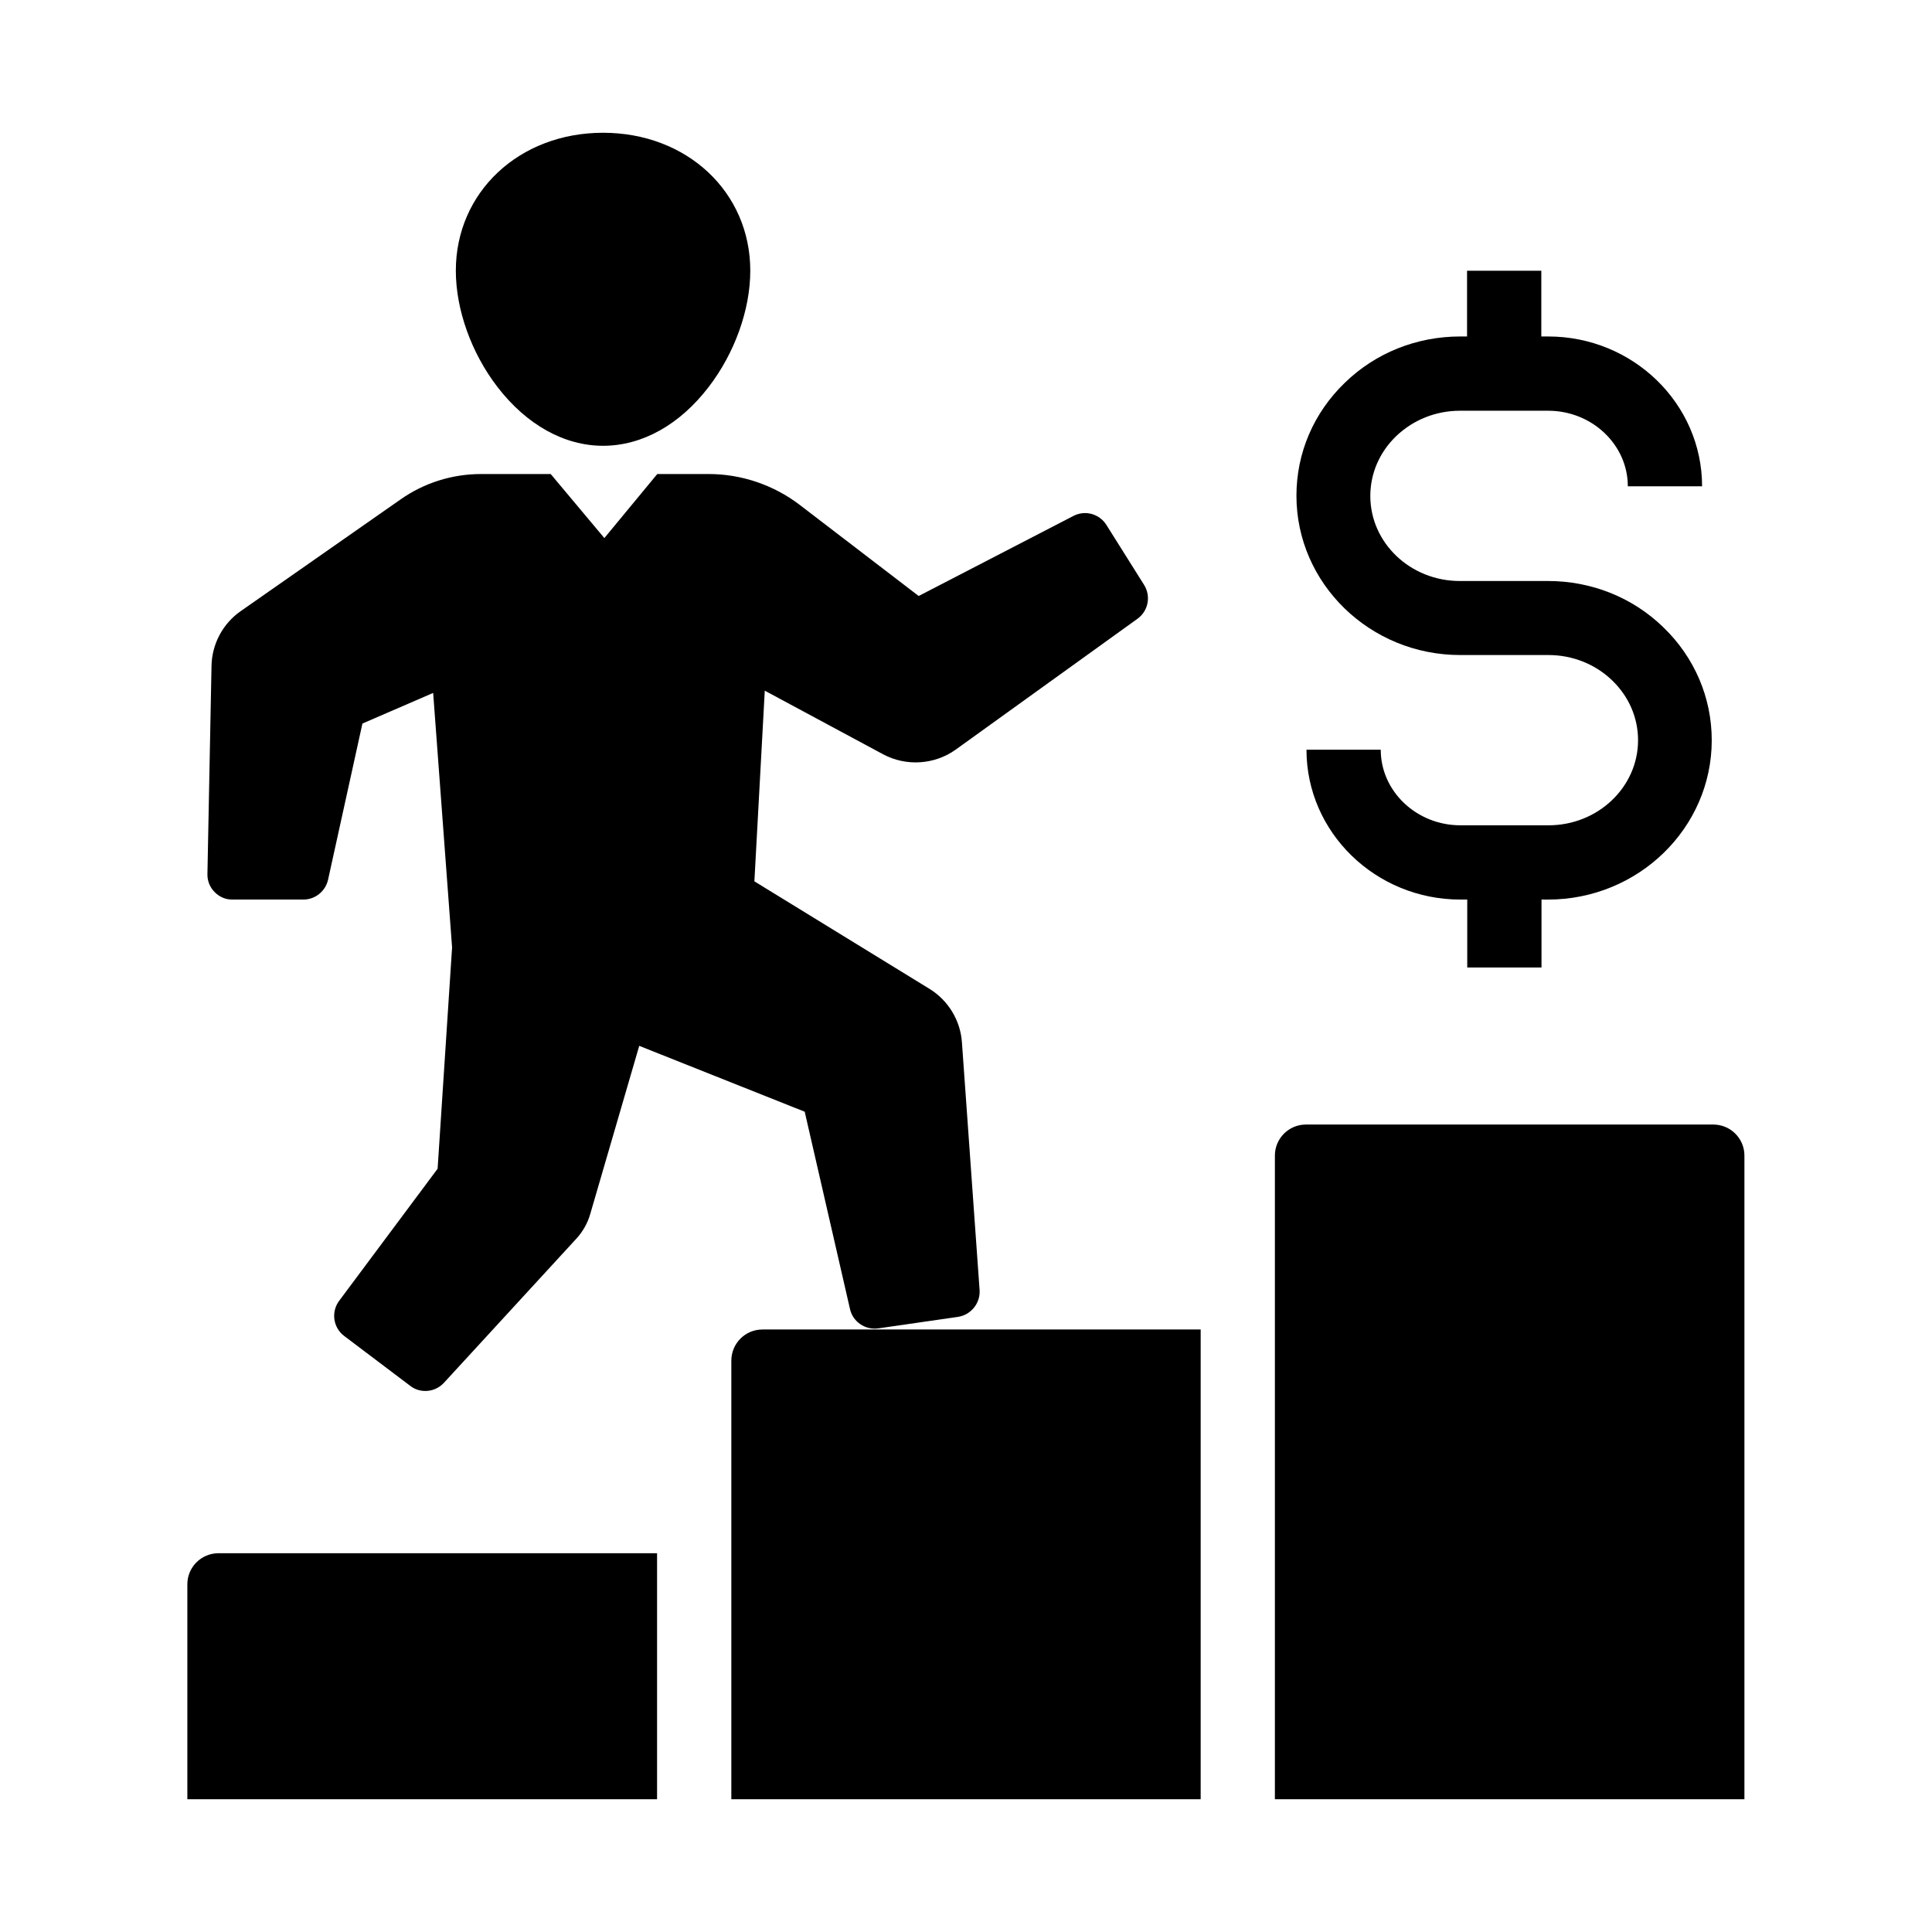 <?xml version="1.0" encoding="UTF-8"?>
<!-- Uploaded to: SVG Repo, www.svgrepo.com, Generator: SVG Repo Mixer Tools -->
<svg fill="#000000" width="800px" height="800px" version="1.1" viewBox="144 144 512 512" xmlns="http://www.w3.org/2000/svg">
 <g>
  <path d="m201.92 555.62h116.21v65.191h-124.48v-56.973c0-4.527 3.691-8.219 8.266-8.219z"/>
  <path d="m275.82 246.54c-6.887-8.953-11.02-20.469-11.02-30.801 0-20.812 16.777-36.555 39.016-36.555s39.016 15.695 39.016 36.555c0 10.332-4.133 21.844-11.02 30.801-7.723 10.086-17.711 15.598-27.996 15.598-10.281 0-20.27-5.562-27.996-15.598z"/>
  <path d="m200.89 380.42c-1.277-1.277-1.969-3-1.918-4.82l1.082-55.105c0.098-5.805 3-11.266 7.773-14.562l42.312-29.57c6.297-4.43 13.727-6.742 21.402-6.742h18.402l14.219 16.973 14.023-16.973h13.629c8.66 0 17.219 2.902 24.109 8.168l31.539 24.156 40.984-21.207c3.102-1.625 6.887-0.59 8.758 2.363l9.988 15.891c1.871 3 1.133 6.938-1.77 9.004l-48.117 34.637c-5.609 4.035-13.137 4.527-19.238 1.277l-31.391-16.875-2.754 50.527 46.395 28.488c4.969 3.051 8.215 8.363 8.609 14.219l4.676 65.582c0.246 3.492-2.262 6.594-5.707 7.133l-21.156 3.051c-3.445 0.492-6.742-1.77-7.477-5.117l-12.004-52.301-43.852-17.457-12.988 44.574c-0.688 2.41-1.969 4.676-3.691 6.543l-35.078 38.18c-1.328 1.426-3.102 2.164-4.922 2.164-1.426 0-2.856-0.441-4.035-1.379l-17.465-13.188c-2.953-2.215-3.543-6.394-1.328-9.348l26.074-34.98 3.836-58.648-5.016-67.449-18.746 8.117-9.102 41.379c-0.688 3.051-3.394 5.266-6.543 5.266h-18.746c-1.82 0.047-3.492-0.691-4.769-1.969z"/>
  <path d="m487.57 275.38c0-11.367 4.574-21.992 12.84-29.961 8.168-7.922 19.039-12.25 30.555-12.25h1.82v-17.418h19.68v17.418h1.82c22.484 0 40.785 17.809 40.785 39.703h-19.68c0-11.02-9.496-20.023-21.105-20.023h-23.371c-6.394 0-12.398 2.41-16.926 6.742-4.379 4.231-6.84 9.84-6.84 15.844 0 12.449 10.629 22.535 23.715 22.535h23.371c11.512 0 22.387 4.328 30.555 12.25 8.266 7.969 12.84 18.648 12.84 29.961 0 23.273-19.484 42.215-43.395 42.215l-1.719-0.004v18.008h-19.68v-18.008h-1.82c-22.484 0-40.785-17.809-40.785-39.703h19.68c0 11.02 9.496 20.023 21.105 20.023h23.371c13.086 0 23.715-10.137 23.715-22.535 0-5.953-2.41-11.562-6.84-15.844-4.477-4.328-10.527-6.742-16.926-6.742h-23.371c-23.91 0.004-43.395-18.941-43.395-42.211z"/>
  <path d="m606.29 450.23v170.58h-124.43v-170.58c0-4.527 3.691-8.215 8.215-8.215h107.95c4.578 0 8.266 3.691 8.266 8.215z"/>
  <path d="m346.03 496.33h116.16v124.48h-124.38v-116.21c0-4.574 3.691-8.266 8.219-8.266z"/>
 </g>
</svg>
